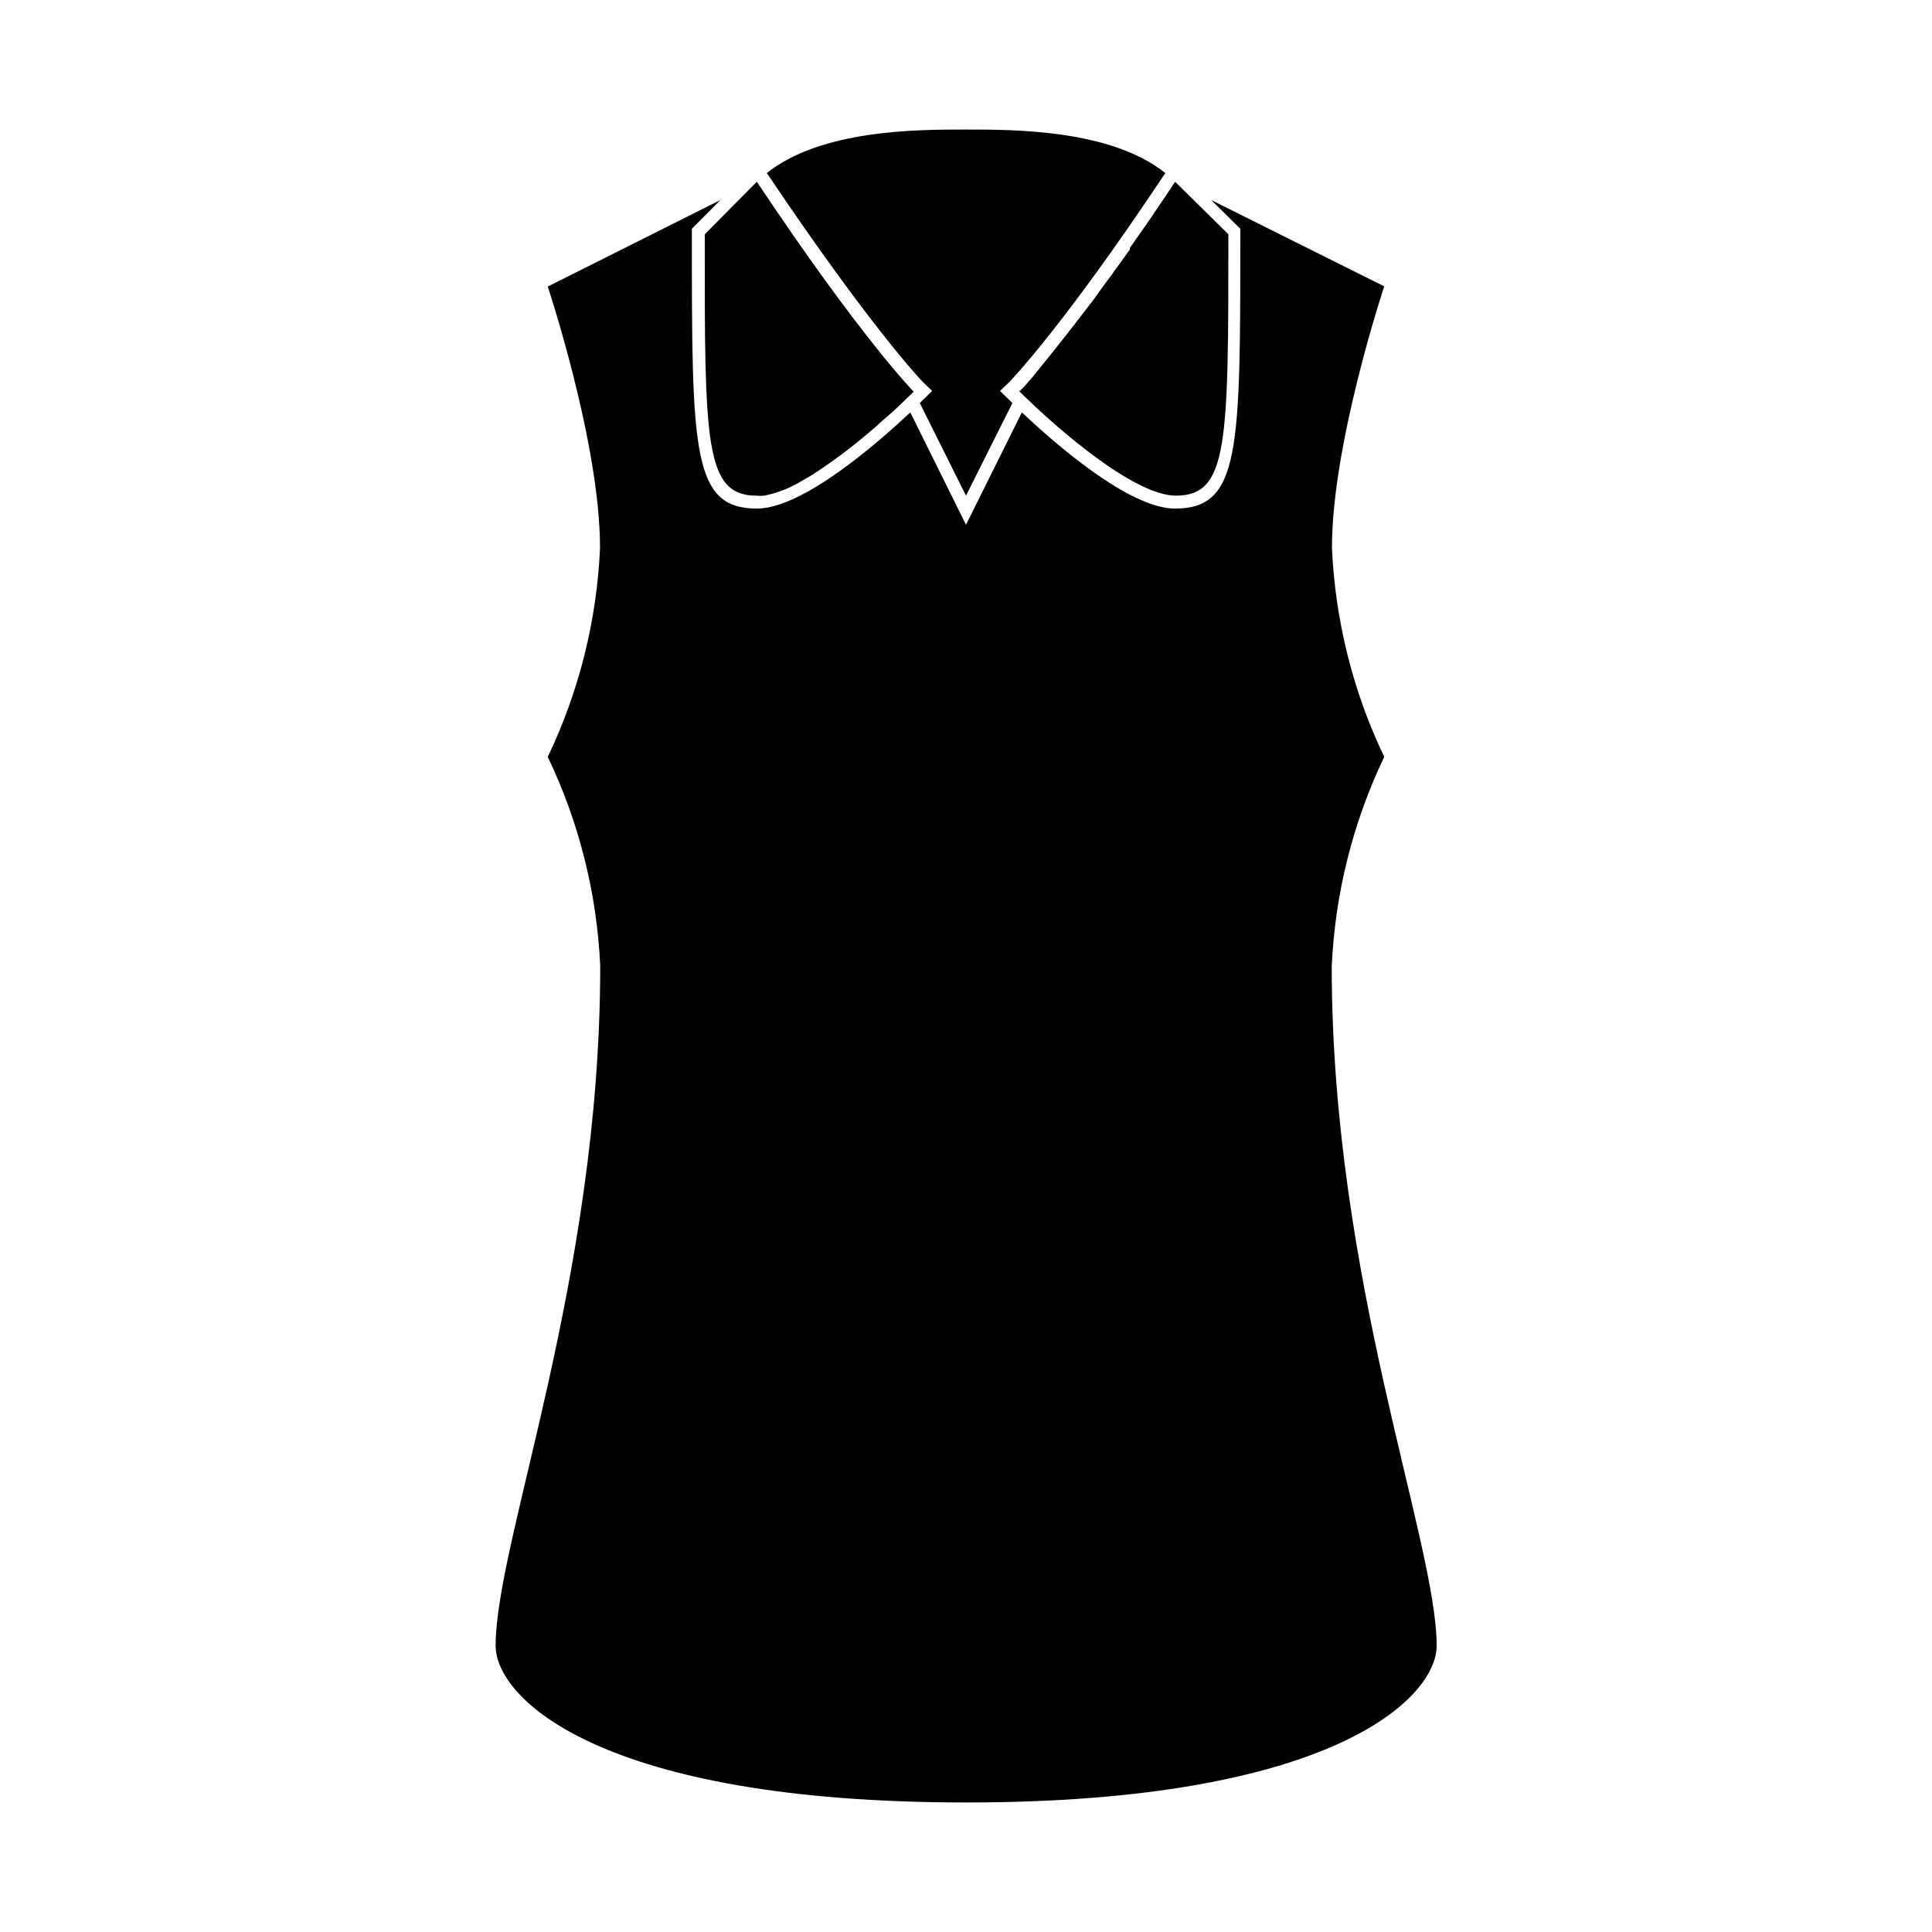 <?xml version="1.0" encoding="UTF-8"?>
<!-- Uploaded to: ICON Repo, www.iconrepo.com, Generator: ICON Repo Mixer Tools -->
<svg fill="#000000" width="800px" height="800px" version="1.1" viewBox="144 144 512 512" xmlns="http://www.w3.org/2000/svg">
 <g fill-rule="evenodd">
  <path d="m496.93 400c0.879-19.219 5.606-38.066 13.906-55.422-8.301-17.352-13.012-36.199-13.855-55.418 0-27.711 13.855-69.273 13.855-69.273l-45.848-22.875 7.707 7.609v1.461c0 57.332 0 72.699-17.332 72.699-12.293 0-32.395-17.785-40.559-25.492l-14.805 29.773-14.762-29.773c-8.211 7.707-28.363 25.492-40.656 25.492-17.23 0-17.23-15.367-17.23-72.699v-1.461l7.559-7.609-45.75 22.926s13.855 41.562 13.855 69.223c-0.832 19.219-5.543 38.07-13.855 55.418 8.309 17.352 13.039 36.199 13.906 55.422 0 83.18-27.711 152.4-27.711 180.11-0.051 13.902 27.66 41.562 124.64 41.562s124.74-27.66 124.74-41.562c-0.051-27.711-27.812-96.938-27.812-180.11z"/>
  <path d="m388.56 245.23 2.469 2.367-2.469 2.418-0.805 0.805 12.242 24.539 12.293-24.535-0.805-0.805-2.469-2.418 2.469-2.367s14.008-14.309 41.059-54.965l0.301-0.402c-14.508-11.539-39.852-11.539-52.848-11.539-13 0-38.289 0-52.801 11.539l0.301 0.402c27.309 40.656 40.91 54.812 41.062 54.961z"/>
  <path d="m344.58 275.36c0.637 0.074 1.281 0.074 1.914 0 3.574-0.707 6.984-2.059 10.078-3.981l2.066-1.16v0.004c5.277-3.375 10.324-7.098 15.113-11.137 1.359-1.16 2.672-2.266 3.828-3.375 2.469-2.066 4.535-3.981 5.996-5.441l2.57-2.469s-13.855-14.055-41.566-55.621l-2.469 2.469-11.336 11.438c-0.047 55.418-0.047 69.273 13.805 69.273z"/>
  <path d="m443.43 209.71c-0.027 0.133-0.027 0.27 0 0.402-1.41 1.914-2.672 3.777-3.981 5.492-0.621 0.957-1.293 1.883-2.016 2.769l-2.266 3.125c-0.453 0.707-0.957 1.309-1.41 1.965-1.41 1.812-2.719 3.527-3.879 5.039-5.441 7.106-9.422 11.891-11.992 15.113-1.461 1.715-2.469 2.871-3.125 3.477h0.004c-0.188 0.234-0.406 0.438-0.656 0.602l2.57 2.469c7.152 6.902 27.711 25.191 38.945 25.191 13.906 0 13.906-13.855 13.906-69.273l-14.109-13.906c-2.719 4.082-5.289 7.91-7.609 11.285-1.559 2.219-3.019 4.234-4.383 6.25z"/>
 </g>
</svg>